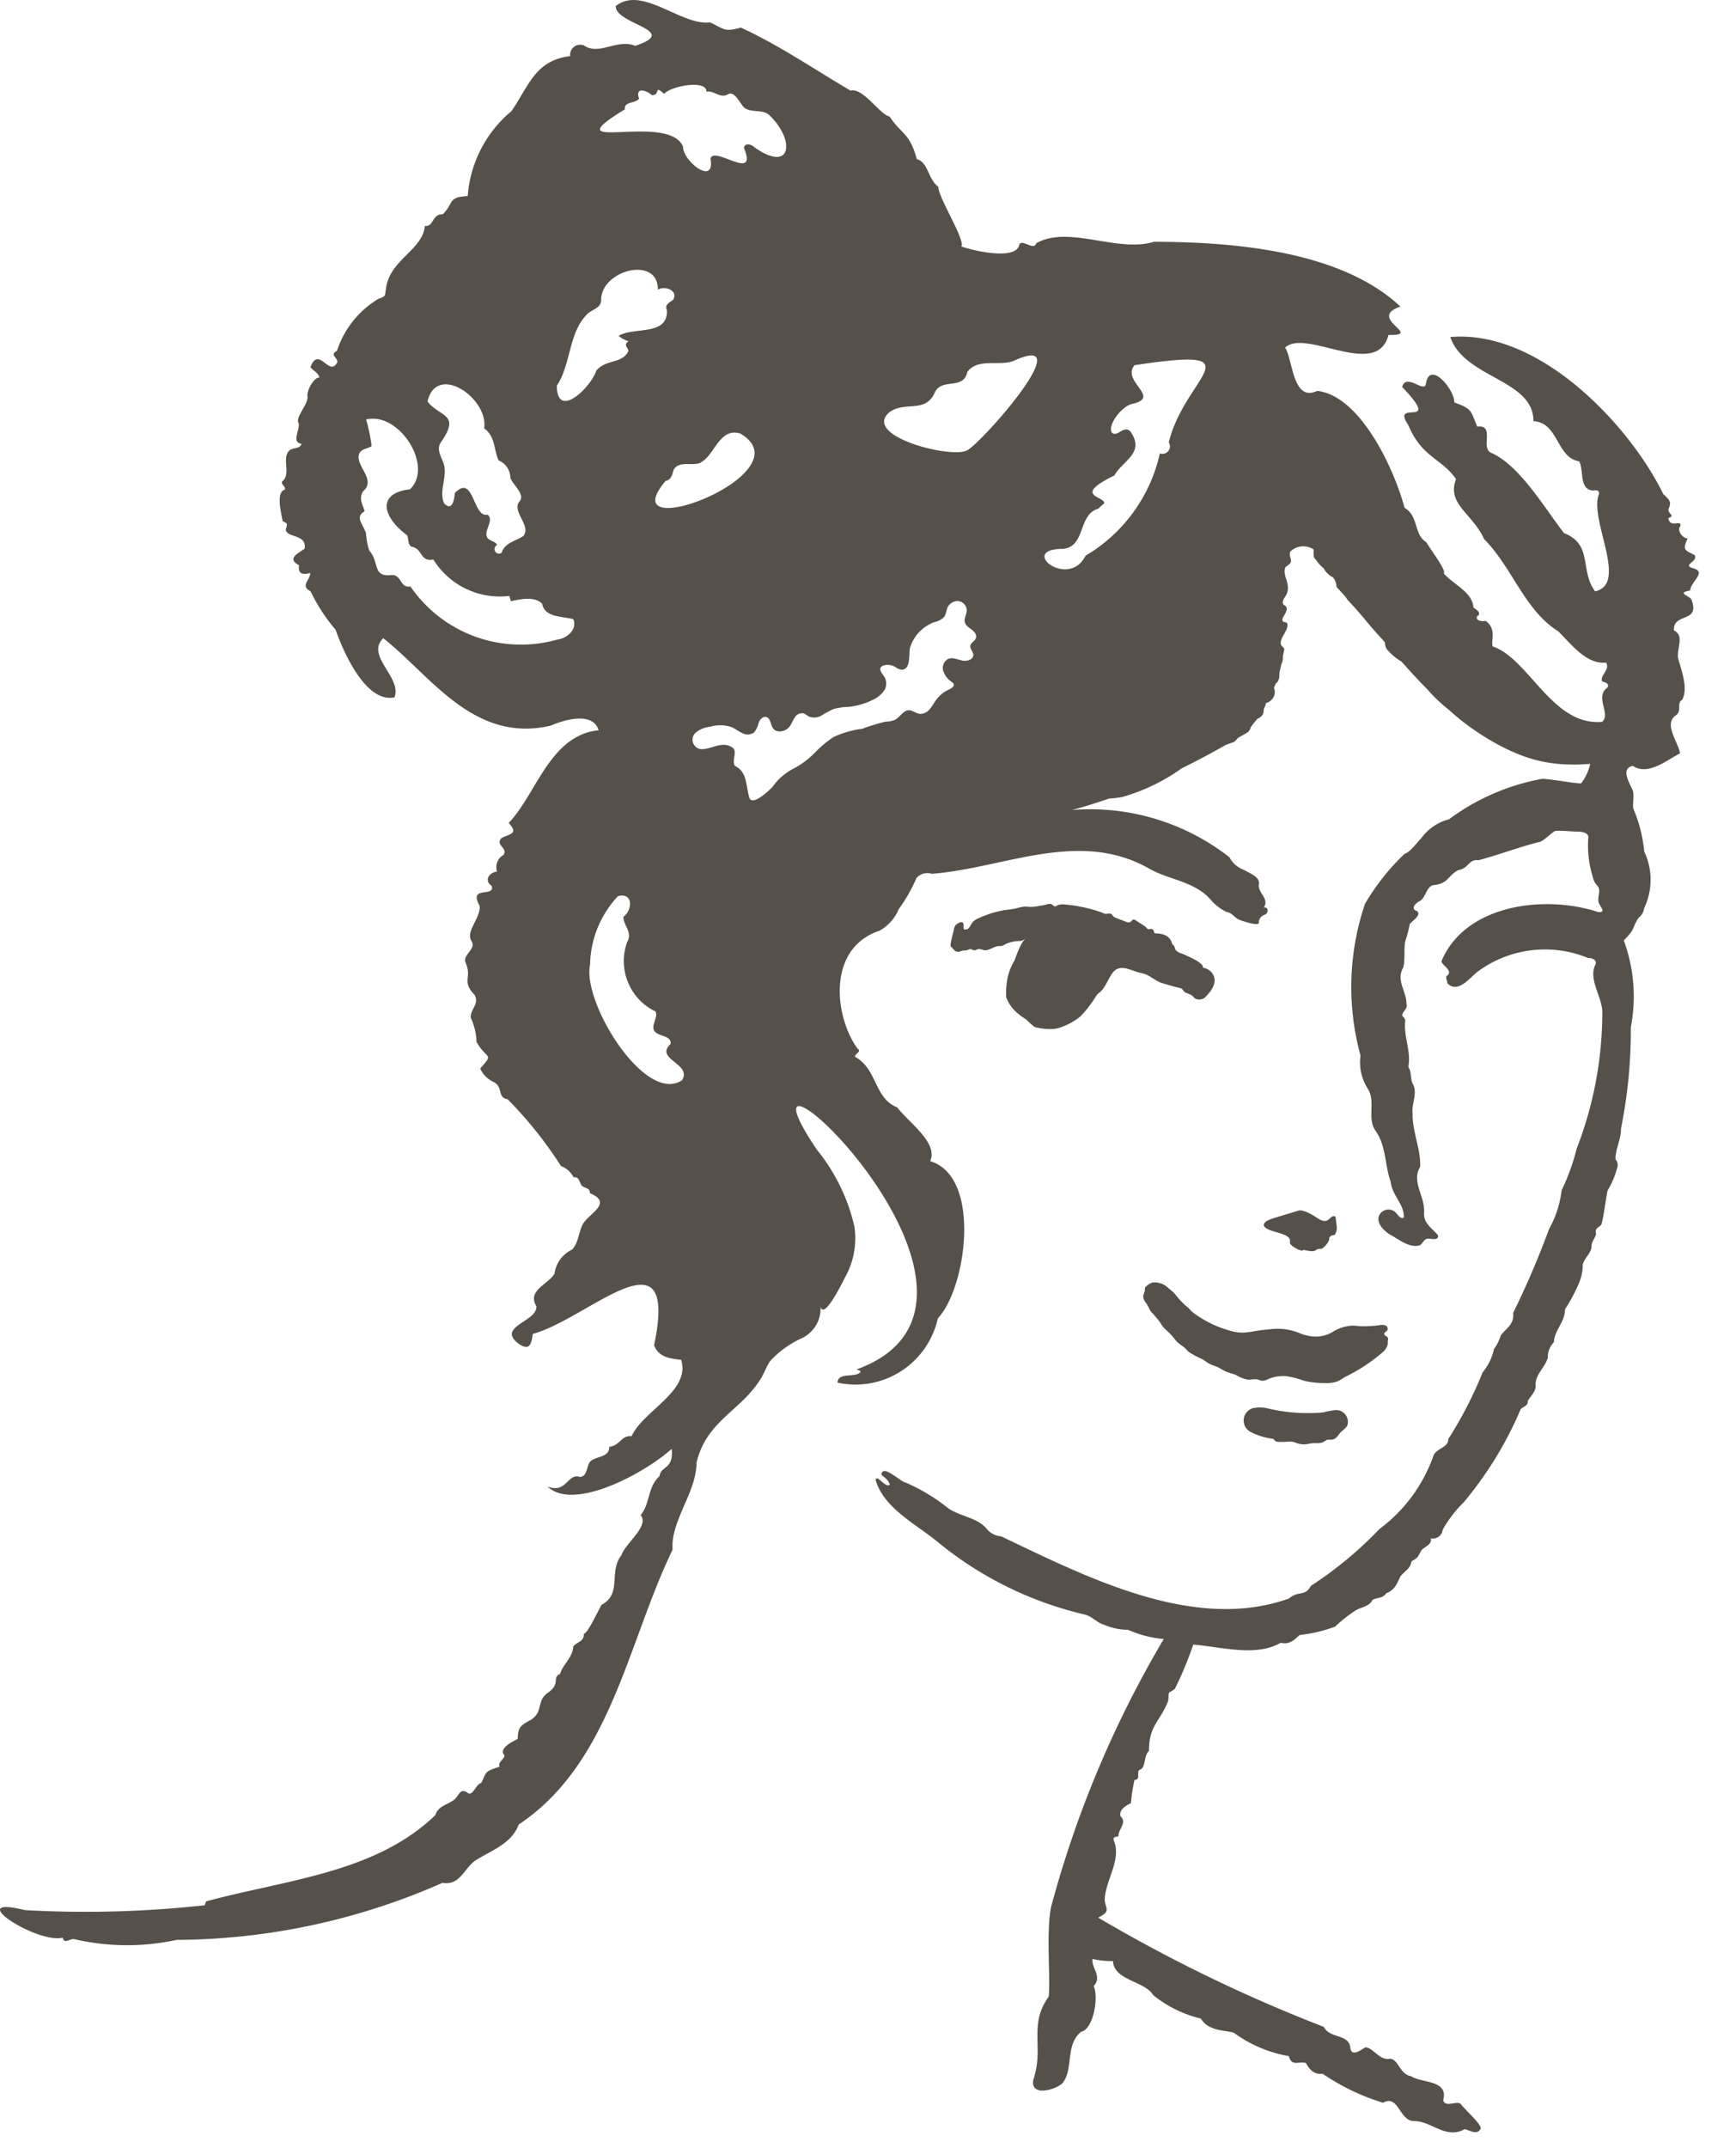 <svg width="38" height="47" fill="none" xmlns="http://www.w3.org/2000/svg"><style>path {fill: #555049} @media (prefers-color-scheme: dark) {path {fill: #DB4373}}</style><path d="M28.249 27.226c.07.068.156.116.25.14.016-.005.029-.018.045-.017.012 0 .182.051.246.012a.261.261 0 01.056-.031c.029-.01.061-.002.091-.01a.422.422 0 00.158-.194.21.21 0 01.004-.044.091.091 0 01.075-.053.086.086 0 00.048-.018.262.262 0 00.035-.193 1.644 1.644 0 00-.026-.199.081.081 0 00-.093.014.736.736 0 01-.077.065c-.088.05-.19-.024-.275-.079-.075-.048-.268-.159-.36-.131l-.468.141-.025.008c-.062.017-.122.04-.181.066-.047.022-.098.064-.085.114.01.025.028.045.052.058.13.087.398.1.498.212.043.05 0 .094.032.14zM27.219 29.158c-.11 0-.217-.016-.321-.05a2.413 2.413 0 01-.715-.34.765.765 0 01-.174-.157c-.02-.017-.043-.032-.063-.05a1.872 1.872 0 01-.224-.245.441.441 0 00-.068-.067 2.267 2.267 0 01-.088-.074.42.42 0 00-.345-.111.373.373 0 00-.13.08.082.082 0 00-.028.033.132.132 0 00-.002.047c0 .048-.035.09-.037.139a.214.214 0 00.047.124c.04.056.073.116.1.178.024.033.05.065.08.094l.096.115a.627.627 0 01.046.058l.04.065a.56.56 0 00.079.09 2.1 2.1 0 01.167.168c.03.036.055.075.088.108.047.039.095.076.145.11.042.033.073.077.114.111.094.06.191.111.293.156.05.03.098.068.15.097.062.033.13.051.194.081.057.028.11.064.168.09.073.033.153.047.226.078a.758.758 0 00.277.104c.057-.009.115-.013.173-.012.042.007.08.03.122.033a.301.301 0 00.135-.038.846.846 0 01.39-.063c.13.02.259.053.383.099.156.038.317.056.478.052a.686.686 0 00.257-.034.898.898 0 00.161-.095c.312-.149.6-.34.86-.569a.368.368 0 00.08-.136.247.247 0 00.005-.075.265.265 0 00.004-.075c-.012-.04-.078-.046-.082-.088-.003-.038.05-.053.07-.085a.077.077 0 00-.04-.101.216.216 0 00-.12-.01c-.139.02-.28.028-.42.025-.056-.004-.112-.011-.169-.013a.877.877 0 00-.467.148.726.726 0 01-.468.082.933.933 0 01-.205-.052 1.264 1.264 0 00-.664-.1c-.116.01-.233.022-.349.042a1.819 1.819 0 01-.25.033zM28.97 30.903c-.424.039-.85.006-1.263-.097a.752.752 0 00-.281.005.281.281 0 00-.061.514c.15.08.314.132.482.154a.08.08 0 01.037.015.242.242 0 01.02.027.112.112 0 00.082.027c.06.002.12.002.18-.002a.532.532 0 01.14.003.897.897 0 01.091.03.49.49 0 00.159.024c.05-.005.099-.012.148-.023.093-.012.2.015.284-.04a.273.273 0 01.056-.034.228.228 0 01.077-.004c.12 0 .152-.078.218-.155.048-.055.13-.096.156-.168a.258.258 0 00-.156-.31.255.255 0 00-.126-.014c-.082.01-.164.026-.244.048z" fill="#555049"/><path d="M37.082 12.438c-.297-.072.098-.146.014-.291-.239-.123-.262-.114-.155-.37-.096.018-.246-.174-.16-.261.04-.17-.229.058-.262-.18.177-.064-.042-.095.01-.216.077-.155-.025-.214-.123-.312-.712-1.469-2.686-3.606-4.66-3.433.308.902 1.826.925 1.82 1.84.55.027.504.804 1 .878.113.192-.015.635.323.64.061-.017.123.002.112.076-.225.557.654 1.966-.085 2.13-.345-.469-.04-1.023-.681-1.275-.422-.542-.959-1.466-1.58-1.75-.272-.096.09-.623-.32-.58-.146-.348-.1-.383-.5-.528.004-.29-.548-.939-.624-.402-.034.202-.43-.25-.519.062.912.96-.271.238.136.836.295.713.738.73 1.044 1.182-.21.545.358.748.614 1.311.618.622.887 1.56 1.623 2.018.272.266.61.73 1.046.685.101.154-.154.296-.081.413.058.017.168.049.11.133-.287.216.088.576-.115.75-1.087.099-1.597-1.378-2.393-1.649-.052-.11.097-.374-.153-.558-.214.03-.238-.099-.15-.128.022-.091-.072-.121-.121-.169-.024-.341-.443-.502-.652-.746.074-.04-.25-.47-.383-.684-.272-.165-.16-.567-.473-.75-.223-.841-.963-2.45-1.91-2.557-.541.253-.529-.672-.703-.947.453-.429 2.01.706 2.262-.278.78.02-.491-.363.261-.62-1.275-1.2-3.577-1.416-5.394-1.417-.81.245-1.853-.37-2.577.03-.053.189-.341-.138-.378.059-.105.305-.96.118-1.262.013.093-.14-.514-1.087-.504-1.308-.225-.155-.218-.537-.47-.603-.164-.59-.322-.521-.597-.933-.206-.033-.582-.64-.852-.565-.775-.454-1.573-1-2.403-1.38-.38.103-.36.03-.676-.115-.629.081-1.487-.817-2.063-.356-.014.402 1.444.533.426.87-.4-.163-.79.223-1.123-.01a.222.222 0 00-.3.235c-.765.092-.9.644-1.284 1.202a2.676 2.676 0 00-.959 1.86c-.44.022-.3.152-.544.398-.24-.01-.196.279-.395.256-.04.519-.767.741-.848 1.359-.033.183.01.168-.17.237-.428.257-.75.66-.905 1.137-.166.083.009.143.01.244-.176.355-.406-.373-.59.111.051.08.175.118.194.23-.104-.017-.287.271-.257.429-.002.177-.275.444-.197.568.04.134-.168.424.063.45-.026.11-.168.086-.245.132-.215.162.04.526-.183.7-.012.064.097.12.06.174-.198.061-.072.52-.043.69.114.048.105.06.068.174.001.196.473.098.41.428-.123.092-.405.212-.12.36-.028.18.066.22.244.169.013.142-.233.284.007.4.146.303.33.586.549.842.18.516.67 1.61 1.289 1.48.171-.432-.642-.91-.246-1.294 1.038.815 1.974 2.306 3.664 1.914.296-.129.921-.316 1.051.1-1.07.112-1.353 1.382-1.968 2.028.21.237.053.228-.154.328-.158.16.144.21.041.37a.311.311 0 00-.144.367c-.183.022-.284.201-.115.313.073.263-.521-.021-.264.437.02.284-.326.56-.171.784.091.16-.2.288-.142.448.16.35-.098.4.201.716.115.205-.106.316-.081.505.076.165.12.344.125.526.232.4.387.23.08.579a.583.583 0 00.273.285c.242.105.089.355.325.386.44.445.833.936 1.17 1.464.119.045.217.132.276.245.132-.016.117.108.185.191.073.05.176.046.172.157.517.216-.023.442-.152.673-.1.18-.095.418-.242.563a.683.683 0 00-.381.524c-.136.236-.608.37-.397.712.027.345-.901.446-.375.832.219.14.266.015.296-.226 1.208-.319 3.21-2.39 2.656.247.093.268.363.294.592.322.213.688-.84 1.116-1.084 1.67-.236-.023-.247.206-.491.233.007.24-.29.197-.416.323-.084.098-.058.33-.226.336-.27-.094-.286.371-.707.21.571.552 2.131-.296 2.717-.825.046.46-.234.36-.268.599-.266.241-.2.6-.412.85.197.243-.33.609-.419.876-.292.368.026.838-.438 1.089-.14.259-.303.615-.387.634.01.18-.157.17-.23.278-.018.25-.23.391-.289.597-.185.087.014.2-.243.396-.297.195-.104.417-.395.61-.262.136-.278.187-.29.417-.095.051-.426.202-.293.355.014.089-.148.142-.104.254-.336.108-.278.108-.4.354-.123.035-.16.25-.276.233-.177-.131-.187-.002-.3.12-.145.126-.369.142-.427.349-1.314 1.275-3.298 1.42-5.022 1.891l-.028.084a23.79 23.79 0 01-3.934.107c-1.398-.343.252.743.825.602.042.164.163-.004.274.038a5.13 5.13 0 002.22.011 14.573 14.573 0 005.818-1.248c.378.063.461-.292.704-.477.343-.23.8-.36.966-.8 2.016-1.341 2.383-3.986 3.367-6.011-.045-.64.526-1.255.524-1.906.222-.927.98-1.132 1.415-1.85.073-.122.118-.26.2-.376.194-.21.43-.379.69-.497a.719.719 0 00.41-.694c.074.329.53-.627.53-.627a1.74 1.74 0 00.212-1.117 4.108 4.108 0 00-.823-1.688c-2.293-3.399 5.067 3.28.87 4.81.025.02.093.011.086.058-.122.134-.495-.008-.502.23.477.104.976.015 1.387-.249.412-.264.702-.68.808-1.158.628-.662.963-3.101-.168-3.439.183-.406-.477-.848-.721-1.177-.506-.193-.437-.843-.921-1.104-.023-.062.153-.116.056-.176-.507-.688-.688-2.2.48-2.586a.967.967 0 00.42-.476c.154-.209.282-.434.384-.672a.31.31 0 01.334-.096c1.58-.119 3.22-.99 4.763-.113.43.245.969.274 1.322.654.101.124.228.225.372.295.12.013.173.129.28.17.05.021.427.152.425.063a.183.183 0 01.116-.17c.099-.024.11-.18-.008-.16.134-.205-.143-.314-.106-.52.02-.157-.21-.231-.323-.303a.578.578 0 01-.323-.279 4.956 4.956 0 00-3.45-1.033c.274-.07.545-.159.816-.25.094-.006.188-.017.28-.032.47-.133.913-.346 1.31-.63.326-.16.645-.33.957-.508.063-.023.125-.049.19-.067.034-.034.06-.063.087-.092.066-.04.137-.076.205-.118a.181.181 0 00.07-.111c.047-.066.097-.13.151-.19a.242.242 0 00.117-.096.283.283 0 00.018-.111.602.602 0 00.052-.137.2.2 0 00.092-.046.243.243 0 00.08-.288.958.958 0 00.04-.092c.08-.052.078-.146.08-.239a3.54 3.54 0 00.04-.178.307.307 0 00.035-.174l.032-.166c-.028-.055-.09-.064-.077-.148a.214.214 0 01.011-.053c.02-.049.044-.096.072-.142.009-.014.015-.03.023-.044l.013-.027a.265.265 0 00.02-.057.174.174 0 00.003-.084c-.022-.034-.057-.028-.082-.035-.06-.048.002-.118.043-.194l.01-.022.011-.03a.101.101 0 00.005-.046.106.106 0 00-.026-.06.079.079 0 01-.06-.081.214.214 0 01.044-.107c.19-.258-.085-.482.02-.665.215-.134.06-.155.097-.33a.406.406 0 01.515-.05c-.004.148.001.179.047.221a.85.85 0 00.174.193.45.45 0 00.2.194c.05.059.078.133.08.21l.188.207c.02.028.04.055.059.085.262.265.482.57.74.838l.072.084c0 .052.013.102.04.146.09.11.2.202.323.274.188.213.38.422.58.623.137.157.289.3.453.43a5.45 5.45 0 001.362.905l.027.01c.39.18.813.277 1.242.284.155.005.311 0 .467-.015-.034.153-.1.297-.195.423-.024.032-.759-.108-.866-.092a4.874 4.874 0 00-2.03.883c-.24.062-.453.205-.6.405-.096.098-.244.31-.373.352-.34.321-.63.69-.866 1.093a5.674 5.674 0 00-.098 3.32 1.07 1.07 0 00.16.726c.177.283-.02.633.162.91.245.338.204.748.34 1.132.026.283.313.514.284.78-.07.037-.128-.063-.183-.121a.226.226 0 00-.365.096c-.037.155.1.295.231.384.198.105.444.317.672.243.057-.037.083-.118.148-.14.074-.02.254.06.25-.073-.128-.164-.334-.263-.307-.516.016-.346-.282-.663-.088-.984.024-.375-.176-.779-.164-1.173-.025-.204.1-.418.021-.613-.084-.127-.032-.285-.115-.403.066-.345-.105-.655-.068-1.002.006-.05-.037-.08-.061-.116-.023-.082.12-.14.09-.246.004-.295-.24-.526-.071-.812.045-.183.008-.385.042-.57a2.88 2.88 0 00.1-.38c.02-.043.284-.2.15-.287-.15-.053-.003-.189.086-.224.115-.089.128-.287.265-.338.346-.026.33-.213.56-.33.24-.043.223-.247.447-.218.449-.12.902-.293 1.361-.408.113-.062.201-.163.31-.231.173-.015.35.014.525.015.086.004.195.03.205.114-.024.3.01.6.1.886a.4.4 0 00.113.201c.062.098-.016.228.01.341.017.084.19.232-.007.217-1.162-.384-2.909-.174-3.432 1.076.02.1.247.193.136.308-.068.029-.006.118-.005.175.224.232.49-.118.647-.244a2.478 2.478 0 012.432-.31c.077-.002.185.03.168.13-.175.326.132.697.144 1.043 0 1.027-.19 2.044-.562 3a4.693 4.693 0 01-.328.907c-.036.3-.13.589-.276.852-.23.624-.492 1.235-.785 1.831.023.255-.14.325-.272.494a.935.935 0 01-.148.297c-.04.188-.125.363-.248.51a8.798 8.798 0 01-.752 1.46c0 .19-.245.198-.32.352a3.416 3.416 0 01-1.19 1.62c-.45.471-.951.887-1.497 1.241-.141.25-.261.09-.486.28-2.084.739-4.43-.477-6.297-1.363a.445.445 0 01-.323-.175c-.21-.24-.576-.26-.838-.442a4.01 4.01 0 00-.916-.554c-.134-.022-.516-.424-.543-.178.068.064.161.117.184.22-.105.077-.275-.236-.31-.107.179.64.932.99 1.413 1.404a7.91 7.91 0 003.175 1.546c.156.041.262.185.426.225.161.069.334.105.51.106.248.11.513.179.783.202a23.328 23.328 0 00-2.467 5.866c-.11.543-.01 1.563-.051 1.959-.451.625-.095 1.109-.338 1.82-.07.377.484.223.64.073.25-.315.05-.82.402-1.122.281-.06.391-.767.28-1.002.195-.209-.056-.398-.024-.594.146.034.297.049.447.046.013.423.697.436.88.745.305.247.662.423 1.044.513.152.267.505.255.716.307.358.264.772.44 1.21.515.056.245.245.098.374.153.085.151.175.252.366.234.406.276.85.49 1.32.633.337-.184.35.365.655.401.4-.017.707.412 1.134.177.107.021.264.142.35-.01.02-.1-.365-.433-.442-.547-.104-.063-.328.088-.38-.074.123-.454-.466-.37-.704-.527-.252-.048-.267-.359-.453-.383-.24.048-.362-.235-.544-.25-.091.048-.314.237-.334-.007-.037-.284-.453-.185-.578-.44a33.556 33.556 0 01-4.94-2.391c.27-.13.177-.177.145-.37-.004-.419.367-.87.206-1.299-.044-.096.03-.098.096-.109-.012-.157.2-.3.041-.442-.03-.152.124-.228.231-.285.013-.17.04-.34.077-.507.15-.008.034-.17.109-.22.149-.04.082-.297.208-.414 0-.576.252-.644.422-1.102.02-.24-.018-.131.145-.257.156-.313.29-.636.402-.968.604.047 1.377.276 1.918-.041.235.07.386-.172.42-.17a3.19 3.19 0 00.77-.183c.139-.134.29-.253.453-.357.133-.076.291-.082.363-.226.094-.058.227-.029.298-.144.193-.077.232-.202.316-.376.091-.109.224-.176.239-.325.142-.078.135-.088.213-.236.068-.084.249-.132.208-.268a.215.215 0 00.263-.188c.126-.223.283-.427.466-.606a8.132 8.132 0 001.242-2.033c.065-.06.164-.073.154-.18.062-.103.169-.193.174-.325-.027-.247.208-.4.265-.623a.456.456 0 01.132-.334c.012-.268.245-.44.244-.722a3.61 3.61 0 00.314-.594c.048-.12.074-.249.074-.379.03-.139.168-.237.192-.377-.012-.119.077-.198.101-.299-.038-.127.059-.132.118-.208.06-.24.084-.498.132-.739a1.91 1.91 0 00.21-.495.181.181 0 00-.034-.187c-.012-.213.124-.442.118-.673.148-.732.22-1.477.216-2.224a3.54 3.54 0 00-.154-1.895c.283-.288.159-.25.325-.497a.306.306 0 00.12-.207 1.443 1.443 0 00.002-1.242 3.166 3.166 0 00-.239-.94c-.019-.127.024-.26-.008-.385-.063-.159-.287-.493-.002-.548.336.222.741-.127 1.033-.275-.039-.25-.37-.64-.09-.833.14-.097.007-.269.137-.338.138-.255-.02-.65-.089-.908-.035-.216.145-.497-.092-.61-.022-.397.573-.156.389-.661-.028-.1-.356-.157-.035-.212.02-.2.356-.397.087-.482zM13.678 2.393c-.025-.182.248-.123.31-.24-.091-.257.166-.18.282-.071.2.002.03-.24.268-.028.122-.162.932-.326.926-.047.153-.038.305.158.47.057.153-.093.281.242.368.3.163.11.412.018.552.169.566.556.464 1.267-.352.68-.06-.06-.21-.089-.216.026.307.76-.647-.057-.735.23.114.61-.602.068-.6-.261-.318-.77-2.925.195-1.274-.815zm.892 8.129c.128-.024.143-.139.175-.241.108-.198.38-.09.557-.144.337-.131.426-.792.901-.652 1.49.872-2.877 2.514-1.633 1.037zm-3.972-1.149c.248.177.209.467.316.7a.421.421 0 01.258.384c.057.158.354.38.185.53-.136.235.272.511.101.74-.184.121-.401.14-.48.371a.098.098 0 01-.077.013.098.098 0 01-.063-.049.1.1 0 01.012-.114.1.1 0 01.032-.024c-.036-.08-.155-.082-.208-.152-.113-.143.16-.384-.003-.513-.322.084-.297-.912-.716-.47-.01.15-.058.409-.234.223-.13-.297.112-.628-.034-.929-.052-.134-.13-.272-.033-.41.432-.624-.011-.535-.296-.887.197-.856 1.34-.074 1.24.587zm1.605 4.62a2.931 2.931 0 01-3.218-1.16c-.25.038-.182-.295-.453-.247-.376.025-.227-.289-.446-.535a1.342 1.342 0 01-.074-.383c-.065-.204-.252-.35-.032-.482-.032-.14-.134-.255-.038-.431.315-.264-.181-.561-.078-.83.047-.11.19-.104.27-.165a3.665 3.665 0 00-.12-.582c.726-.175 1.486 1.025.961 1.528-.745.085-.594.617-.063 1.005.034.086.014.206.094.25.257.044.178.336.48.282a1.714 1.714 0 001.663.796l.034.116c.21-.048.524-.114.685.057.054.3.442.272.681.335.095.222-.138.421-.346.446zm.849-5.881c-.111.35-.855 1.092-.864.328.322-.488.248-1.162.68-1.581.095-.087.291-.12.29-.29-.006-.663 1.254-.985 1.242-.229.157-.101.46.022.332.222-.083.061-.19.103-.133.229.02.57-.733.354-1.058.558a.599.599 0 00.218.117c-.14.095.025.155-.011.23-.141.267-.492.163-.696.415zm1.878 15.523c-.806.541-2.191-1.704-2.014-2.528a2.25 2.25 0 01.61-1.498c.336-.09.326.3.12.451-.006.179.208.343.084.547a1.222 1.222 0 00.62 1.525c.058.13-.098.29-.031.416.068.136.384.096.36.295-.363.336.481.43.25.792h.001zm6.375-9.31c.006.106-.14.151-.243.128-.103-.023-.213-.077-.31-.034a.225.225 0 00-.103.267.483.483 0 00.19.24c.014.008.026.019.034.032.028.054-.043.103-.099.128a.714.714 0 00-.28.225c-.05.068-.089.145-.145.208a.263.263 0 01-.22.1c-.082-.011-.151-.078-.233-.078-.129 0-.198.157-.313.213a.582.582 0 01-.197.036c-.174.041-.345.093-.513.156a2.083 2.083 0 00-.626.18c-.137.09-.264.194-.38.312-.134.142-.289.263-.46.36a1.272 1.272 0 00-.49.41c-.035.044-.45.455-.515.243-.079-.26-.04-.559-.316-.694-.074-.12.063-.317-.051-.398-.208-.148-.423.012-.632.03a.207.207 0 01-.156-.373.56.56 0 01.293-.113.765.765 0 01.485.01c.08.039.15.097.231.131a.24.24 0 00.25-.018.5.5 0 00.1-.211c.027-.074.097-.149.172-.125.09.029.086.159.138.238.08.122.283.084.37-.033.043-.06.067-.134.11-.195a.187.187 0 01.189-.093c.041.018.08.041.117.069a.315.315 0 00.283-.022c.085-.052.171-.098.26-.14.104-.029.21-.044.316-.046a1.58 1.58 0 00.525-.146.624.624 0 00.253-.192.288.288 0 00.029-.304c-.046-.078-.14-.168-.08-.235a.12.12 0 01.061-.033.333.333 0 01.247.034c.038.03.082.05.129.06.221.014.164-.342.193-.472a.87.87 0 01.54-.57.393.393 0 00.22-.125.804.804 0 00.051-.167.25.25 0 01.236-.167.21.21 0 01.197.2c0 .09-.066.178-.042.266.02.072.091.115.151.16s.117.118.09.188c-.024.064-.108.095-.12.162-.013.07.061.127.064.198zm-.13-4.475c-.31.197-2.292-.294-1.719-.82.335-.268.798.027 1.004-.437.151-.338.627-.043.715-.457.237-.311.697-.116 1.013-.24 1.477-.678-.67 1.764-1.012 1.954zm4.409-.171a.164.164 0 01-.095.246.162.162 0 01-.1-.005 3.478 3.478 0 01-1.627 2.239c-.374.745-1.477-.141-.515-.149.526-.026.34-.748.789-.878l.132-.118c.035-.158-.723-.148.226-.612.177-.322.674-.486.355-.955-.144-.168-.304.15-.419.008-.076-.202.264-.591.462-.62.634-.142-.253-.491.042-.845 2.731-.41 1.106.227.75 1.689z" fill="#555049"/><path d="M26.33 21.176c.033-.105-.328-.252-.393-.284-.04-.02-.084-.03-.125-.049a.163.163 0 01-.094-.09.209.209 0 00-.02-.061c-.01-.013-.025-.021-.035-.034a.165.165 0 01-.021-.052.25.25 0 00-.134-.142.488.488 0 00-.195-.04.072.072 0 01-.05-.017.089.089 0 00-.045-.079c-.031-.01-.069.013-.098-.002a.117.117 0 01-.029-.031.267.267 0 00-.063-.05l-.175-.112a.069.069 0 00-.034-.014c-.033-.002-.05.04-.08.056a.113.113 0 01-.09-.007 9.547 9.547 0 01-.223-.085.162.162 0 01-.047-.025c-.019-.016-.029-.042-.05-.056-.042-.03-.1.002-.15-.01a.291.291 0 01-.058-.026 3.31 3.31 0 00-.83-.177.281.281 0 00-.156.026.105.105 0 01-.031.015c-.027.005-.05-.018-.071-.035-.052-.043-.127 0-.184.01l-.114.019a.947.947 0 01-.183.019c-.043-.001-.086-.008-.13-.006a.98.98 0 00-.173.037c-.086.02-.175.027-.263.04-.2.035-.396.096-.58.183a.322.322 0 00-.113.079c-.03.035-.046.08-.075.115a.104.104 0 01-.121.04c-.017-.051.016-.125-.032-.15a.09.09 0 00-.08.015.226.226 0 00-.07.05.222.222 0 00-.037.102c-.006.035-.051.191-.066.288-.006.04-.007.07.003.076a.724.724 0 01.077.082.118.118 0 00.124.023.298.298 0 01.129-.021c.01.002.091-.038.113-.029a.22.22 0 00.065.026c.036.003.067-.025.103-.028a.35.35 0 01.105.024c.111.023.212-.08.325-.088a.337.337 0 00.093-.009.268.268 0 00.05-.029c.1-.049.21-.074.32-.074a.197.197 0 00.064-.014c.021-.01.044-.024.065-.032-.101.056-.23.447-.24.472-.067.109-.117.229-.147.354a1.748 1.748 0 00-.037.448.83.83 0 00.274.372c.054.05.126.088.176.127.05.052.105.1.162.146a.223.223 0 00.08.024c.116.027.237.036.356.027a.844.844 0 00.188-.05c.139-.053.269-.127.385-.22.134-.136.251-.288.35-.453a.424.424 0 01.039-.046c.017-.017.038-.03.056-.046a.505.505 0 00.088-.113c.147-.229.182-.469.493-.39.09.022.174.061.263.084.042.008.084.02.126.032.141.052.247.165.395.205.117.032.237.071.355.098a.14.14 0 01.065.025.273.273 0 01.031.041c.047.06.138.06.195.11.02.017.034.039.055.055a.194.194 0 00.247-.048c.116-.119.24-.292.156-.462a.294.294 0 00-.229-.16z"/></svg>
